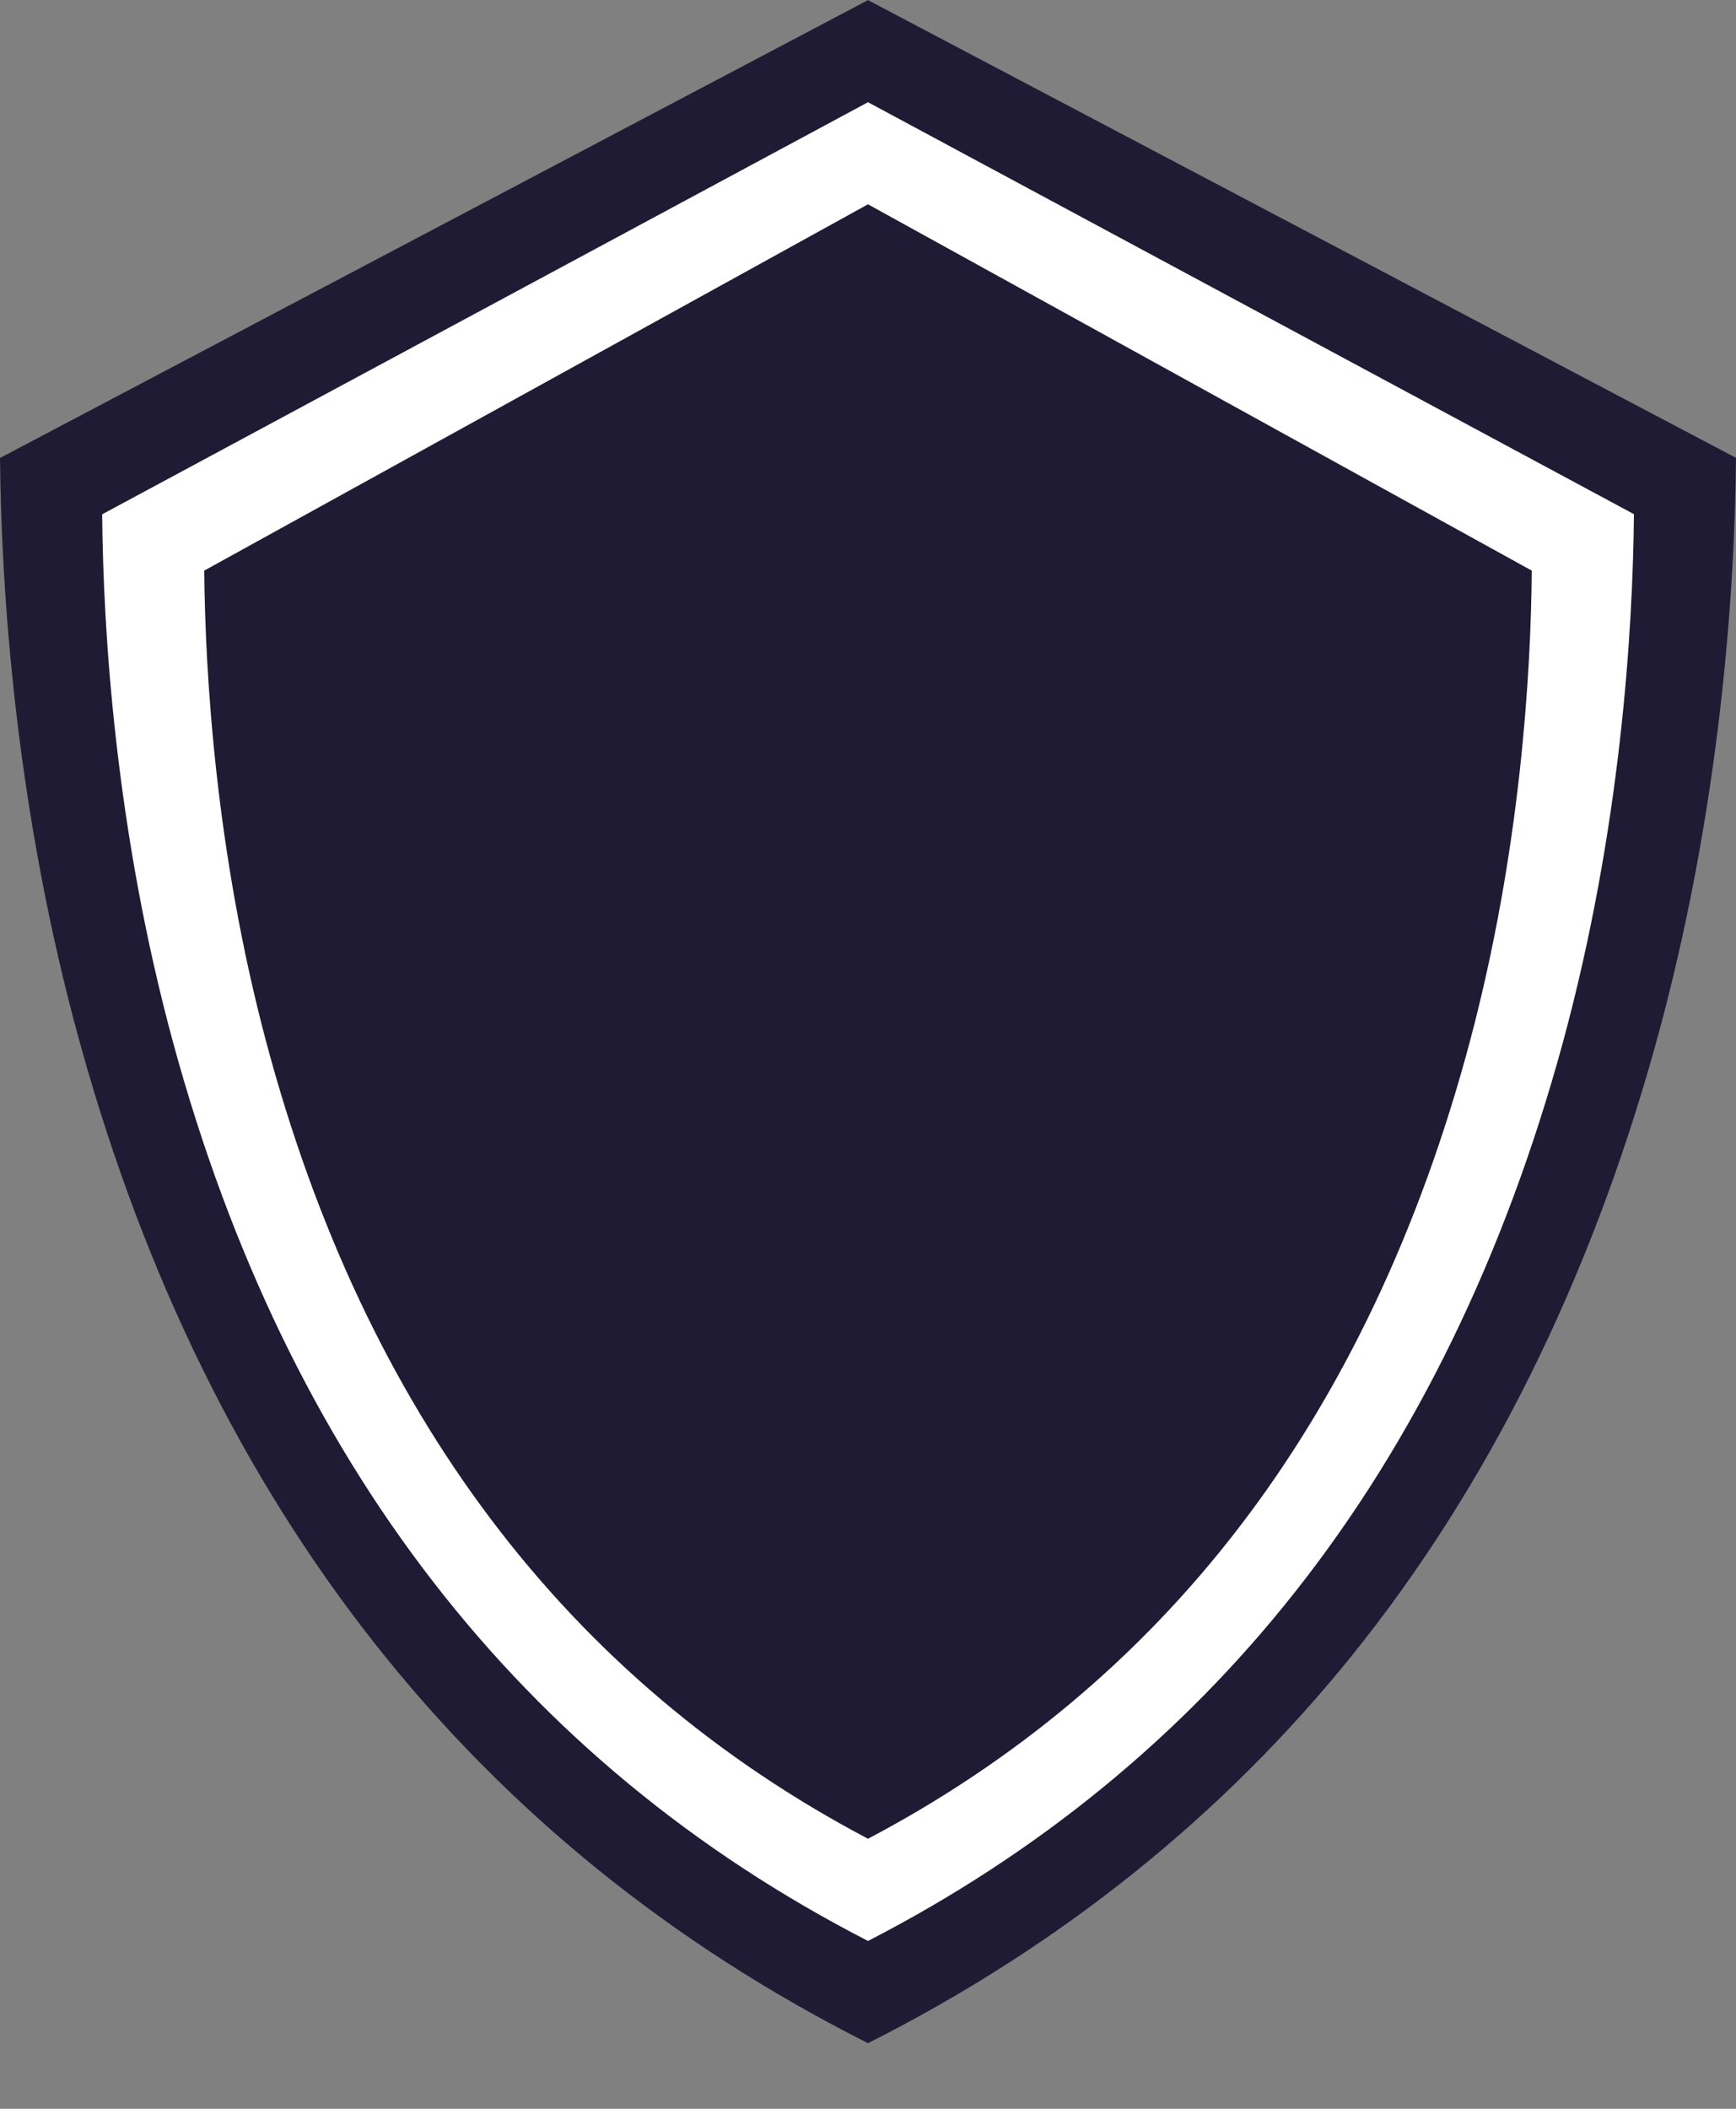 <?xml version="1.0" encoding="UTF-8"?>
<svg xmlns="http://www.w3.org/2000/svg" width="14" height="17" viewBox="0 0 14 17" fill="none">
  <rect x="0" y="0" width="14" height="17" fill="#808080" stroke="none"/>
  <g id="Group 1171274768">
    <path id="Vector" d="M7 0L7 0.001L14 3.691C13.991 4.732 13.881 6.514 13.35 8.426C12.819 10.335 11.995 11.991 10.901 13.348C9.858 14.641 8.547 15.691 7 16.471C3.825 14.871 1.689 12.166 0.65 8.427C0.12 6.519 0.01 4.736 0 3.692L7 0.001L7 0L7 0Z" fill="#1F1B34"></path>
    <path id="Vector_2" d="M7 0.824L7 0.824L13.177 4.145C13.168 5.083 13.071 6.686 12.603 8.407C12.134 10.125 11.408 11.616 10.442 12.836C9.522 14.001 8.365 14.945 7 15.647C4.198 14.207 2.314 11.773 1.397 8.408C0.93 6.69 0.832 5.086 0.824 4.146L7 0.824L7 0.824L7 0.824Z" fill="white"></path>
    <path id="Vector_3" d="M7 1.647L7 1.647L12.353 4.6C12.346 5.433 12.262 6.858 11.856 8.388C11.45 9.915 10.82 11.24 9.983 12.325C9.186 13.36 8.183 14.2 7 14.823C4.572 13.544 2.939 11.38 2.144 8.389C1.739 6.862 1.655 5.436 1.647 4.6L7 1.647L7 1.647L7 1.647Z" fill="#1F1B34"></path>
  </g>
</svg>
